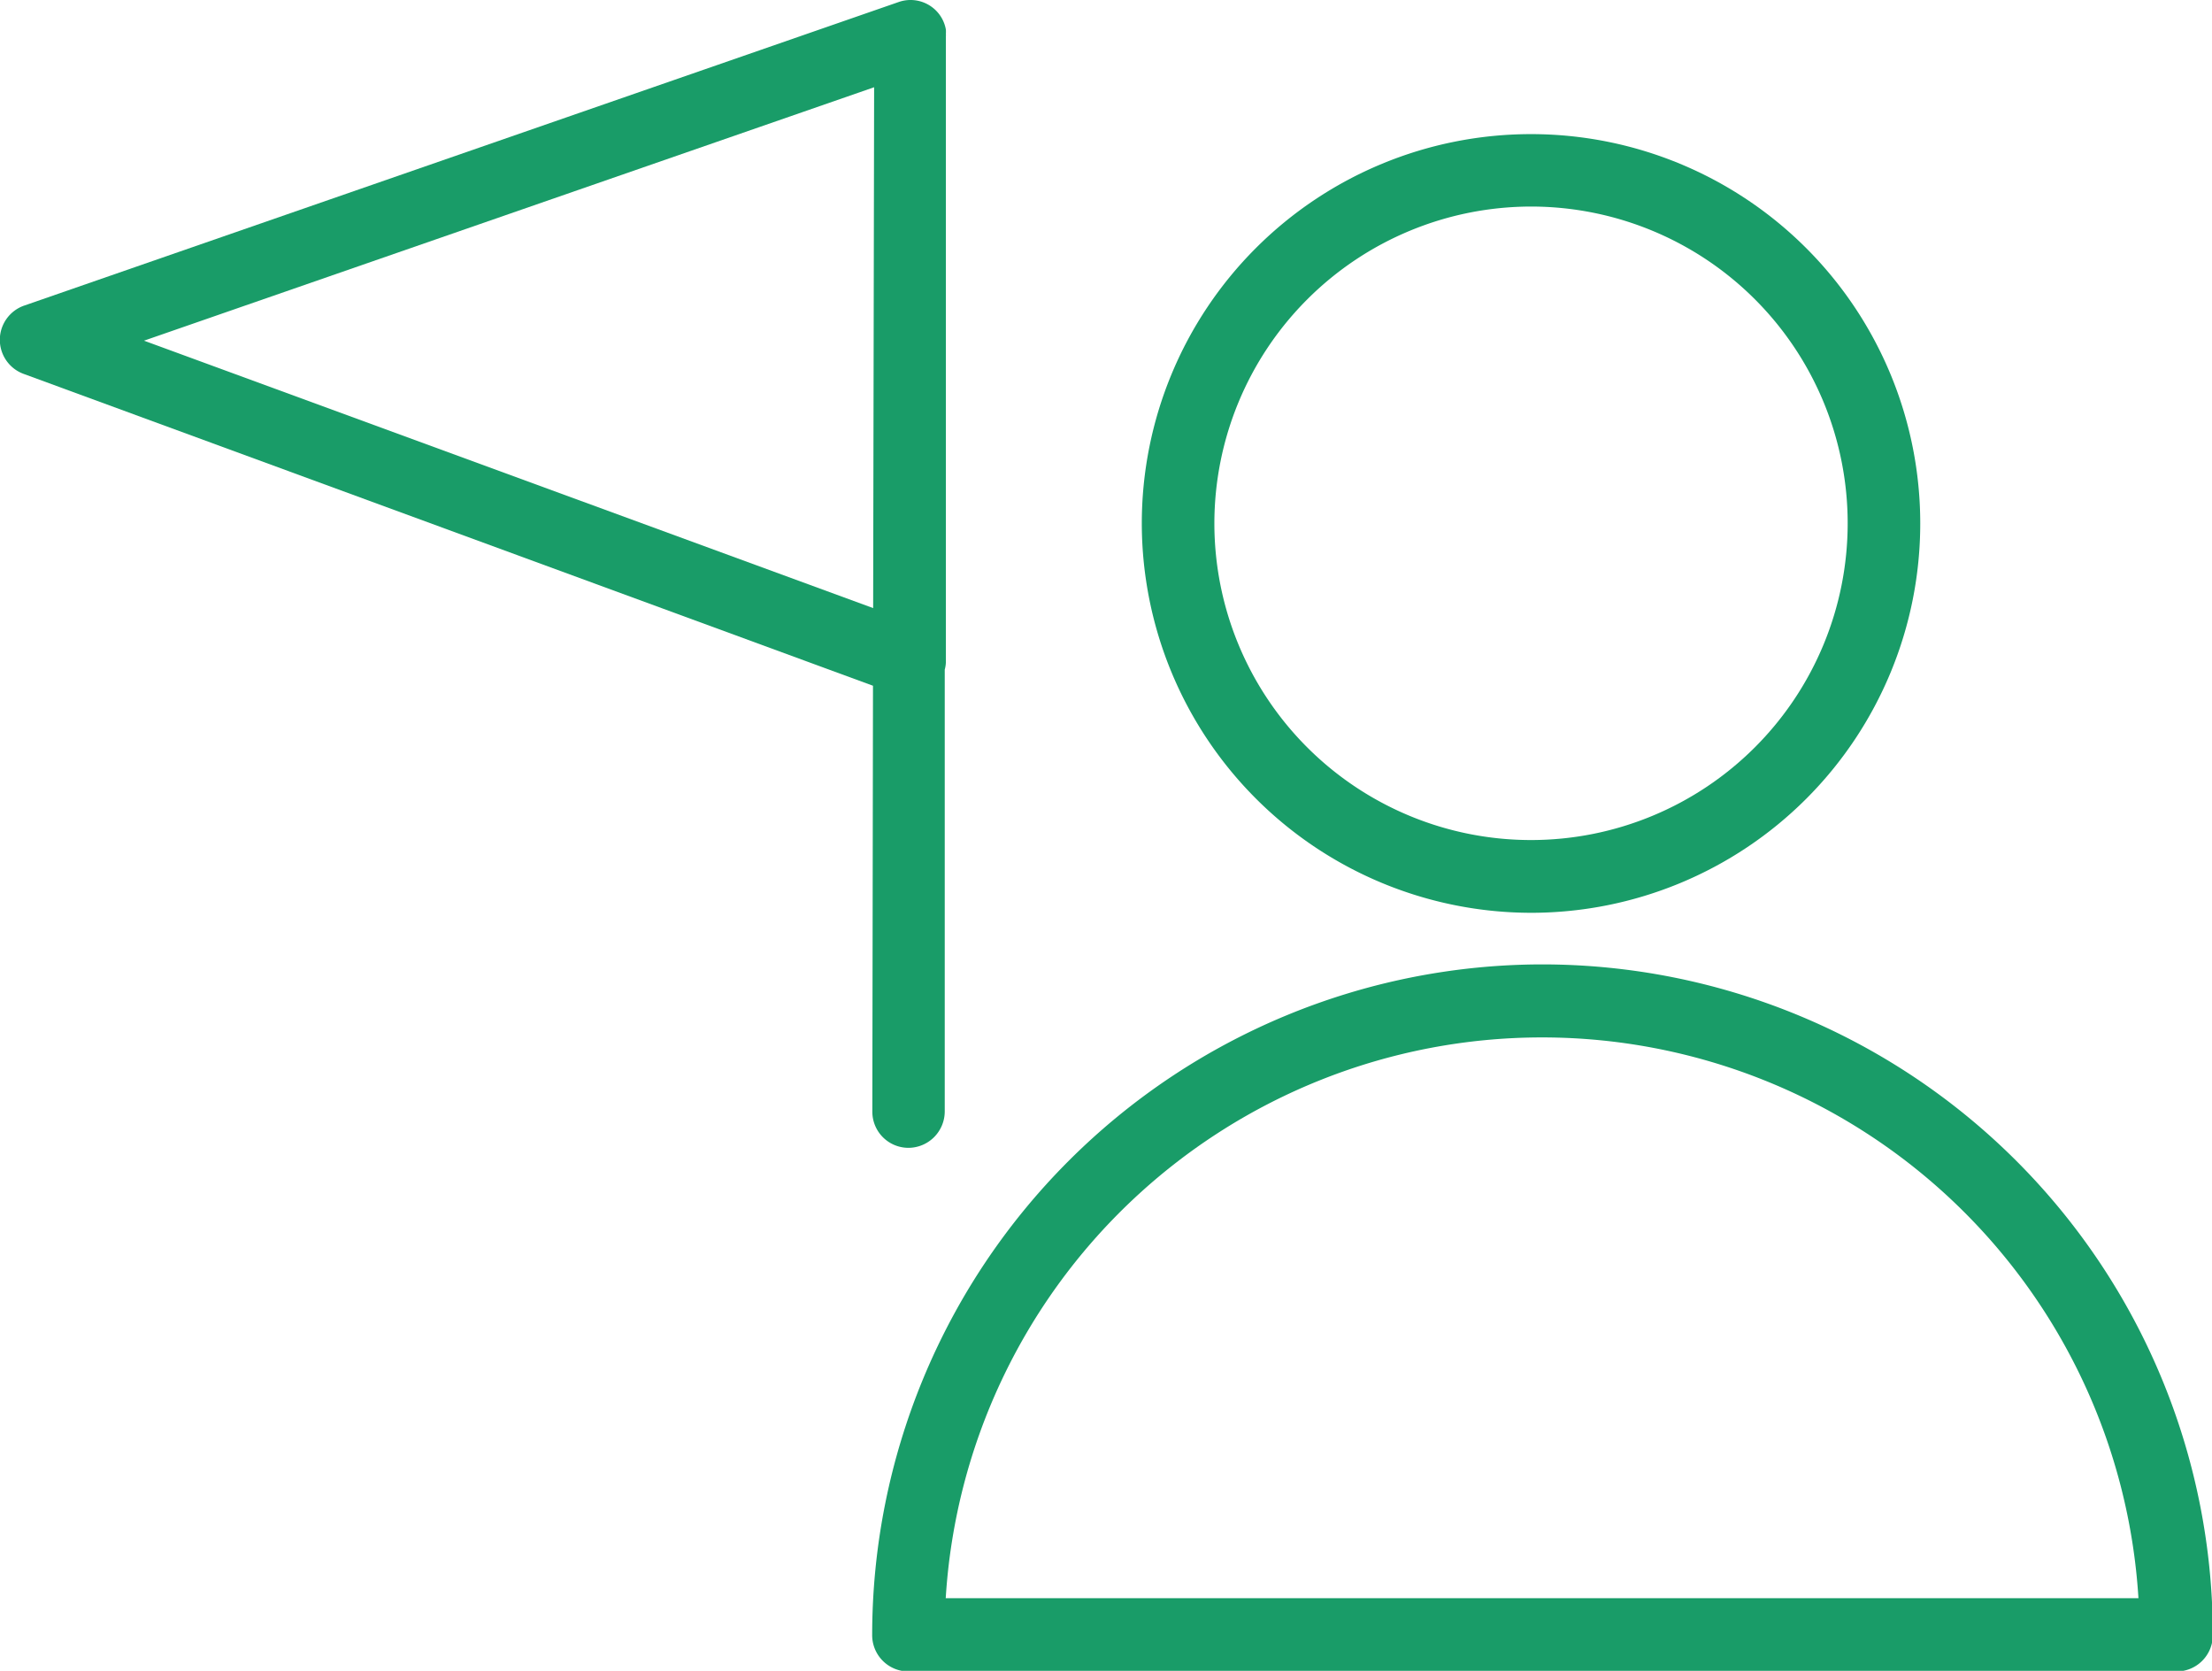 <?xml version="1.0" encoding="UTF-8"?> <svg xmlns="http://www.w3.org/2000/svg" id="Layer_1" data-name="Layer 1" viewBox="0 0 135.94 102.65"> <defs> <style>.cls-1{fill:#199c68;}</style> </defs> <path class="cls-1" d="M54.78,44.56A41.22,41.22,0,0,0,13.61,85.73,2.23,2.23,0,0,0,15.84,88H93.72A2.23,2.23,0,0,0,96,85.73,41.22,41.22,0,0,0,54.78,44.56ZM18.13,83.5a36.72,36.72,0,0,1,73.3,0Z" transform="translate(39.99 14.69)"></path> <path class="cls-1" d="M54.1,41.39A23.92,23.92,0,1,0,30.18,17.47,23.95,23.95,0,0,0,54.1,41.39ZM54.1-2A19.46,19.46,0,1,1,34.64,17.47,19.48,19.48,0,0,1,54.1-2Z" transform="translate(39.99 14.69)"></path> <path class="cls-1" d="M13.62,53.6a2.22,2.22,0,0,0,2.22,2.23h0a2.24,2.24,0,0,0,2.23-2.23l0-27.15a1.9,1.9,0,0,0,.07-.54V-12.47a.69.69,0,0,0,0-.13,2.48,2.48,0,0,0,0-.27,2.19,2.19,0,0,0-.89-1.41,2.21,2.21,0,0,0-2-.29L-38.49,4.08A2.23,2.23,0,0,0-40,6.16a2.23,2.23,0,0,0,1.46,2.12l52.2,19.16ZM-31.14,6.24,13.73-9.33l-.06,32Z" transform="translate(39.99 14.69)"></path> </svg> 